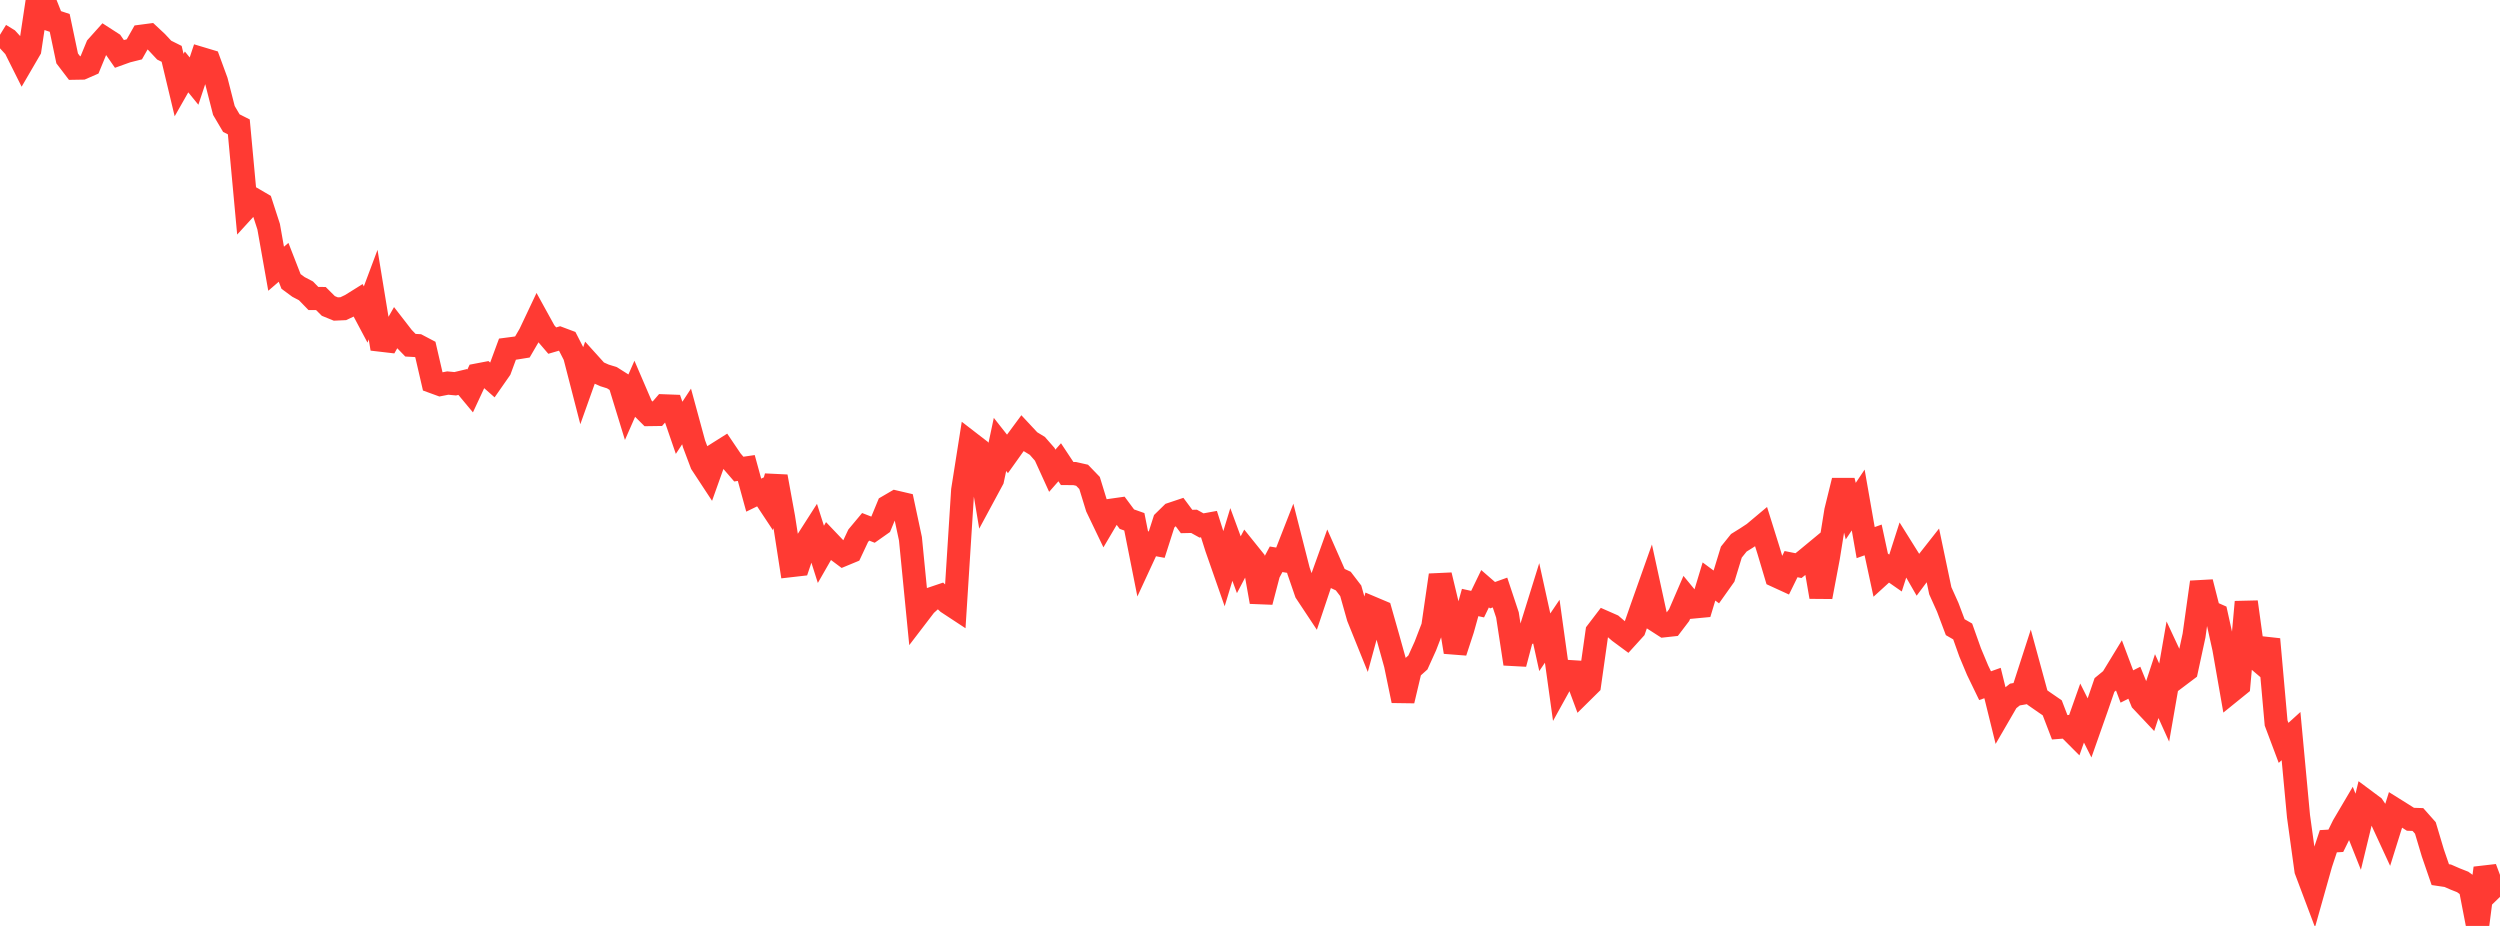 <?xml version="1.0" standalone="no"?>
<!DOCTYPE svg PUBLIC "-//W3C//DTD SVG 1.1//EN" "http://www.w3.org/Graphics/SVG/1.1/DTD/svg11.dtd">

<svg width="135" height="50" viewBox="0 0 135 50" preserveAspectRatio="none" 
  xmlns="http://www.w3.org/2000/svg"
  xmlns:xlink="http://www.w3.org/1999/xlink">


<polyline points="0.0, 1.878 0.403, 2.125 0.806, 2.564 1.209, 3.369 1.612, 2.677 2.015, 0.0 2.418, 0.089 2.821, 1.103 3.224, 1.236 3.627, 3.154 4.03, 3.683 4.433, 3.676 4.836, 3.5 5.239, 2.521 5.642, 2.071 6.045, 2.331 6.448, 2.911 6.851, 2.766 7.254, 2.665 7.657, 1.953 8.06, 1.9 8.463, 2.276 8.866, 2.707 9.269, 2.908 9.672, 4.593 10.075, 3.884 10.478, 4.379 10.881, 3.166 11.284, 3.287 11.687, 4.386 12.09, 5.965 12.493, 6.649 12.896, 6.852 13.299, 11.202 13.701, 10.762 14.104, 10.997 14.507, 12.239 14.91, 14.512 15.313, 14.165 15.716, 15.198 16.119, 15.495 16.522, 15.706 16.925, 16.12 17.328, 16.121 17.731, 16.522 18.134, 16.687 18.537, 16.669 18.94, 16.477 19.343, 16.225 19.746, 16.984 20.149, 15.908 20.552, 18.368 20.955, 18.415 21.358, 17.706 21.761, 18.226 22.164, 18.642 22.567, 18.664 22.97, 18.876 23.373, 20.617 23.776, 20.764 24.179, 20.685 24.582, 20.723 24.985, 20.627 25.388, 21.111 25.791, 20.246 26.194, 20.169 26.597, 20.525 27.0, 19.947 27.403, 18.854 27.806, 18.801 28.209, 18.736 28.612, 18.043 29.015, 17.191 29.418, 17.922 29.821, 18.392 30.224, 18.275 30.627, 18.426 31.03, 19.213 31.433, 20.776 31.836, 19.645 32.239, 20.091 32.642, 20.271 33.045, 20.397 33.448, 20.652 33.851, 21.966 34.254, 21.048 34.657, 21.986 35.06, 22.387 35.463, 22.381 35.866, 21.916 36.269, 21.931 36.672, 23.102 37.075, 22.488 37.478, 23.968 37.881, 25.038 38.284, 25.652 38.687, 24.521 39.09, 24.267 39.493, 24.864 39.896, 25.331 40.299, 25.272 40.701, 26.738 41.104, 26.542 41.507, 27.151 41.91, 25.734 42.313, 27.943 42.716, 30.542 43.119, 30.496 43.522, 29.297 43.925, 28.667 44.328, 29.935 44.731, 29.232 45.134, 29.655 45.537, 29.956 45.94, 29.789 46.343, 28.931 46.746, 28.448 47.149, 28.605 47.552, 28.321 47.955, 27.345 48.358, 27.11 48.761, 27.204 49.164, 29.094 49.567, 33.198 49.97, 32.671 50.373, 32.307 50.776, 32.171 51.179, 32.547 51.582, 32.812 51.985, 26.469 52.388, 23.914 52.791, 24.225 53.194, 26.643 53.597, 25.896 54.0, 23.999 54.403, 24.51 54.806, 23.945 55.209, 23.399 55.612, 23.831 56.015, 24.076 56.418, 24.536 56.821, 25.421 57.224, 24.962 57.627, 25.57 58.03, 25.572 58.433, 25.663 58.836, 26.08 59.239, 27.392 59.642, 28.231 60.045, 27.548 60.448, 27.491 60.851, 28.034 61.254, 28.177 61.657, 30.206 62.06, 29.336 62.463, 29.41 62.866, 28.149 63.269, 27.754 63.672, 27.619 64.075, 28.161 64.478, 28.152 64.881, 28.375 65.284, 28.302 65.687, 29.573 66.09, 30.726 66.493, 29.401 66.896, 30.496 67.299, 29.731 67.701, 30.231 68.104, 32.501 68.507, 30.958 68.91, 30.201 69.313, 30.268 69.716, 29.237 70.119, 30.819 70.522, 31.989 70.925, 32.597 71.328, 31.396 71.731, 30.275 72.134, 31.19 72.537, 31.378 72.94, 31.904 73.343, 33.331 73.746, 34.33 74.149, 32.852 74.552, 33.022 74.955, 34.439 75.358, 35.887 75.761, 37.837 76.164, 36.134 76.567, 35.773 76.97, 34.883 77.373, 33.837 77.776, 31.057 78.179, 32.736 78.582, 35.208 78.985, 33.979 79.388, 32.535 79.791, 32.624 80.194, 31.791 80.597, 32.141 81.0, 31.996 81.403, 33.209 81.806, 35.846 82.209, 34.324 82.612, 34.147 83.015, 32.85 83.418, 34.682 83.821, 34.086 84.224, 36.986 84.627, 36.257 85.03, 36.282 85.433, 37.367 85.836, 36.969 86.239, 34.122 86.642, 33.594 87.045, 33.771 87.448, 34.118 87.851, 34.416 88.254, 33.972 88.657, 32.815 89.06, 31.679 89.463, 33.533 89.866, 33.792 90.269, 33.748 90.672, 33.219 91.075, 32.285 91.478, 32.774 91.881, 32.736 92.284, 31.401 92.687, 31.699 93.09, 31.131 93.493, 29.814 93.896, 29.311 94.299, 29.06 94.701, 28.796 95.104, 28.458 95.507, 29.747 95.91, 31.098 96.313, 31.283 96.716, 30.463 97.119, 30.544 97.522, 30.222 97.925, 29.889 98.328, 32.232 98.731, 30.101 99.134, 27.593 99.537, 25.954 99.94, 27.602 100.343, 27 100.746, 29.301 101.149, 29.156 101.552, 31.03 101.955, 30.663 102.358, 30.944 102.761, 29.686 103.164, 30.331 103.567, 31.032 103.97, 30.492 104.373, 29.98 104.776, 31.9 105.179, 32.796 105.582, 33.868 105.985, 34.099 106.388, 35.232 106.791, 36.194 107.194, 37.027 107.597, 36.883 108.0, 38.519 108.403, 37.824 108.806, 37.505 109.209, 37.434 109.612, 36.188 110.015, 37.666 110.418, 37.946 110.821, 38.223 111.224, 39.273 111.627, 39.242 112.03, 39.646 112.433, 38.505 112.836, 39.308 113.239, 38.164 113.642, 36.989 114.045, 36.658 114.448, 35.997 114.851, 37.071 115.254, 36.867 115.657, 37.856 116.06, 38.283 116.463, 37.05 116.866, 37.941 117.269, 35.624 117.672, 36.487 118.075, 36.183 118.478, 34.319 118.881, 31.438 119.284, 33.022 119.687, 33.2 120.09, 35.023 120.493, 37.326 120.896, 37 121.299, 32.506 121.701, 35.438 122.104, 35.781 122.507, 34.52 122.91, 39.042 123.313, 40.115 123.716, 39.75 124.119, 44.076 124.522, 46.998 124.925, 48.069 125.328, 46.639 125.731, 45.426 126.134, 45.403 126.537, 44.586 126.94, 43.902 127.343, 44.914 127.746, 43.25 128.149, 43.55 128.552, 44.15 128.955, 45.022 129.358, 43.733 129.761, 43.985 130.164, 44.241 130.567, 44.254 130.97, 44.709 131.373, 46.058 131.776, 47.23 132.179, 47.29 132.582, 47.466 132.985, 47.625 133.388, 47.918 133.791, 50.0 134.194, 46.876 134.597, 47.951 135.0, 47.56" fill="none" stroke="#ff3a33" stroke-width="1.25"/>

</svg>